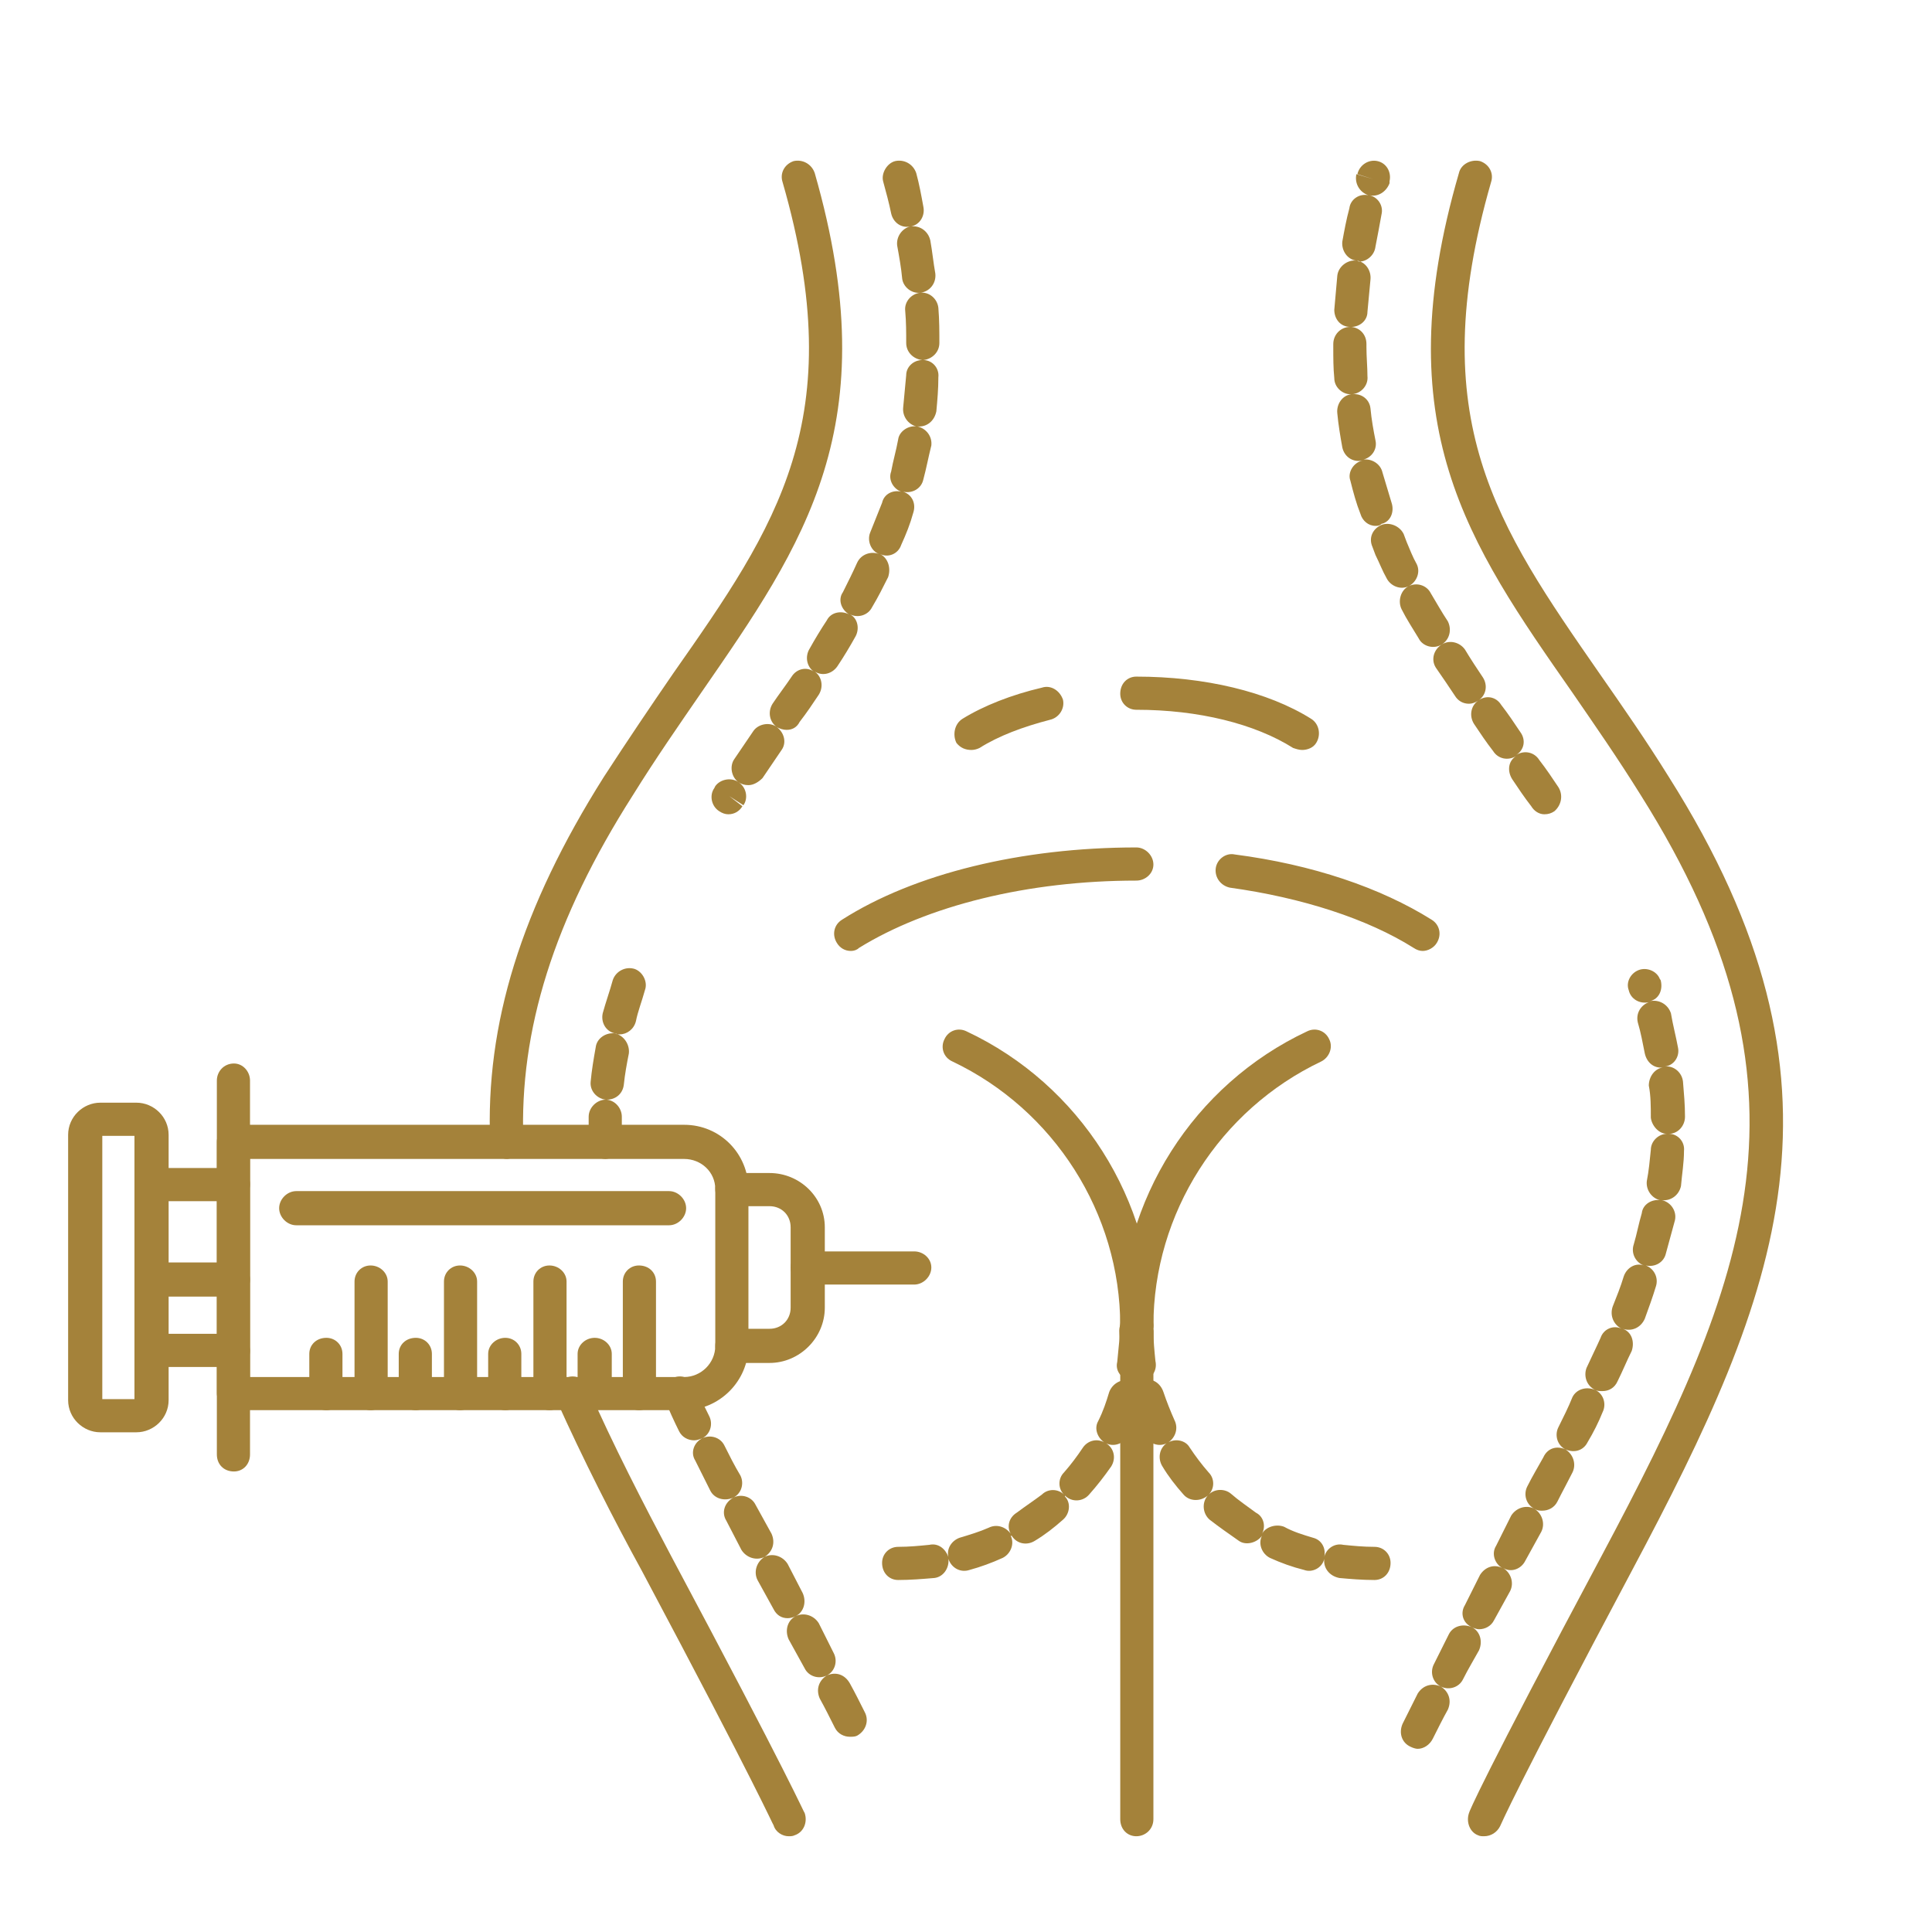 <svg xmlns="http://www.w3.org/2000/svg" xmlns:xlink="http://www.w3.org/1999/xlink" width="1080" zoomAndPan="magnify" viewBox="0 0 810 810" height="1080" preserveAspectRatio="xMidYMid meet"><defs><clipPath id="da278dcf76"><path d="M 28.562 462 L 71 462 L 71 601 L 28.562 601 Z M 28.562 462 "></path></clipPath></defs><g id="a0a98fde5f"><rect x="0" width="810" y="0" height="810" style="fill:#ffffff;fill-opacity:1;stroke:none;"></rect><rect x="0" width="810" y="0" height="810" style="fill:#ffffff;fill-opacity:1;stroke:none;"></rect><path style=" stroke:none;fill-rule:evenodd;fill:#a4823a;fill-opacity:1;" d="M 286.824 591.223 L 98.078 591.223 C 93.867 591.223 90.918 587.852 90.918 584.062 L 90.918 478.734 C 90.918 474.941 93.867 471.574 98.078 471.574 L 286.824 471.574 C 301.988 471.574 313.785 483.789 313.785 498.535 L 313.785 564.258 C 313.785 579.004 301.57 591.223 286.824 591.223 Z M 104.82 577.32 L 286.824 577.32 C 293.984 577.32 299.883 571.422 299.883 564.258 L 299.883 498.535 C 299.883 491.375 293.984 485.898 286.824 485.898 L 104.82 485.898 Z M 104.82 577.32 "></path><path style=" stroke:none;fill-rule:evenodd;fill:#a4823a;fill-opacity:1;" d="M 322.633 571.422 L 307.047 571.422 C 302.832 571.422 299.883 568.051 299.883 564.258 C 299.883 560.469 302.832 557.098 307.047 557.098 L 322.633 557.098 C 327.688 557.098 331.48 553.305 331.48 548.25 L 331.48 514.547 C 331.48 509.488 327.688 505.699 322.633 505.699 L 307.047 505.699 C 302.832 505.699 299.883 502.328 299.883 498.535 C 299.883 494.746 302.832 491.797 307.047 491.797 L 322.633 491.797 C 335.273 491.797 345.805 501.906 345.805 514.547 L 345.805 548.25 C 345.805 560.891 335.273 571.422 322.633 571.422 Z M 322.633 571.422 "></path><path style=" stroke:none;fill-rule:evenodd;fill:#a4823a;fill-opacity:1;" d="M 383.301 538.559 L 338.645 538.559 C 334.852 538.559 331.48 535.191 331.48 531.398 C 331.48 527.605 334.852 524.656 338.645 524.656 L 383.301 524.656 C 387.094 524.656 390.465 527.605 390.465 531.398 C 390.465 535.191 387.094 538.559 383.301 538.559 Z M 383.301 538.559 "></path><path style=" stroke:none;fill-rule:evenodd;fill:#a4823a;fill-opacity:1;" d="M 98.078 616.922 C 93.867 616.922 90.918 613.973 90.918 609.762 L 90.918 453.035 C 90.918 449.242 93.867 445.875 98.078 445.875 C 101.871 445.875 104.82 449.242 104.82 453.035 L 104.82 609.762 C 104.82 613.973 101.871 616.922 98.078 616.922 Z M 98.078 616.922 "></path><path style=" stroke:none;fill-rule:evenodd;fill:#a4823a;fill-opacity:1;" d="M 98.078 573.105 L 63.531 573.105 C 59.738 573.105 56.371 570.156 56.371 566.367 C 56.371 562.574 59.738 559.203 63.531 559.203 L 98.078 559.203 C 101.871 559.203 104.82 562.574 104.82 566.367 C 104.82 570.156 101.871 573.105 98.078 573.105 Z M 98.078 503.594 L 63.531 503.594 C 59.738 503.594 56.371 500.645 56.371 496.43 C 56.371 492.637 59.738 489.688 63.531 489.688 L 98.078 489.688 C 101.871 489.688 104.82 492.637 104.82 496.43 C 104.82 500.645 101.871 503.594 98.078 503.594 Z M 98.078 503.594 "></path><path style=" stroke:none;fill-rule:evenodd;fill:#a4823a;fill-opacity:1;" d="M 98.078 543.617 L 63.531 543.617 C 59.738 543.617 56.371 540.246 56.371 536.453 C 56.371 532.66 59.738 529.293 63.531 529.293 L 98.078 529.293 C 101.871 529.293 104.82 532.66 104.82 536.453 C 104.82 540.246 101.871 543.617 98.078 543.617 Z M 98.078 543.617 "></path><g clip-rule="nonzero" clip-path="url(#da278dcf76)"><path style=" stroke:none;fill-rule:evenodd;fill:#a4823a;fill-opacity:1;" d="M 57.211 600.492 L 42.043 600.492 C 34.883 600.492 28.562 594.594 28.562 587.012 L 28.562 475.785 C 28.562 468.203 34.883 462.305 42.043 462.305 L 57.211 462.305 C 64.375 462.305 70.695 468.203 70.695 475.785 L 70.695 587.012 C 70.695 594.594 64.375 600.492 57.211 600.492 Z M 42.887 586.59 L 56.371 586.59 L 56.371 476.207 L 42.887 476.207 Z M 42.887 586.59 "></path></g><path style=" stroke:none;fill-rule:evenodd;fill:#a4823a;fill-opacity:1;" d="M 280.504 513.703 L 124.199 513.703 C 120.406 513.703 117.035 510.332 117.035 506.539 C 117.035 502.75 120.406 499.379 124.199 499.379 L 280.504 499.379 C 284.297 499.379 287.664 502.75 287.664 506.539 C 287.664 510.332 284.297 513.703 280.504 513.703 Z M 280.504 513.703 "></path><path style=" stroke:none;fill-rule:evenodd;fill:#a4823a;fill-opacity:1;" d="M 136.84 591.223 C 132.625 591.223 129.676 587.852 129.676 584.062 L 129.676 567.629 C 129.676 563.84 132.625 560.891 136.84 560.891 C 140.629 560.891 143.578 563.84 143.578 567.629 L 143.578 584.062 C 143.578 587.852 140.629 591.223 136.84 591.223 Z M 136.84 591.223 "></path><path style=" stroke:none;fill-rule:evenodd;fill:#a4823a;fill-opacity:1;" d="M 155.375 591.223 C 151.586 591.223 148.637 587.852 148.637 584.062 L 148.637 537.297 C 148.637 533.504 151.586 530.555 155.375 530.555 C 159.168 530.555 162.539 533.504 162.539 537.297 L 162.539 584.062 C 162.539 587.852 159.168 591.223 155.375 591.223 Z M 155.375 591.223 "></path><path style=" stroke:none;fill-rule:evenodd;fill:#a4823a;fill-opacity:1;" d="M 174.336 591.223 C 170.121 591.223 167.172 587.852 167.172 584.062 L 167.172 567.629 C 167.172 563.84 170.121 560.891 174.336 560.891 C 178.125 560.891 181.074 563.84 181.074 567.629 L 181.074 584.062 C 181.074 587.852 178.125 591.223 174.336 591.223 Z M 174.336 591.223 "></path><path style=" stroke:none;fill-rule:evenodd;fill:#a4823a;fill-opacity:1;" d="M 192.871 591.223 C 189.082 591.223 186.133 587.852 186.133 584.062 L 186.133 537.297 C 186.133 533.504 189.082 530.555 192.871 530.555 C 196.664 530.555 200.035 533.504 200.035 537.297 L 200.035 584.062 C 200.035 587.852 196.664 591.223 192.871 591.223 Z M 192.871 591.223 "></path><path style=" stroke:none;fill-rule:evenodd;fill:#a4823a;fill-opacity:1;" d="M 211.832 591.223 C 208.039 591.223 204.668 587.852 204.668 584.062 L 204.668 567.629 C 204.668 563.84 208.039 560.891 211.832 560.891 C 215.621 560.891 218.57 563.84 218.57 567.629 L 218.57 584.062 C 218.57 587.852 215.621 591.223 211.832 591.223 Z M 211.832 591.223 "></path><path style=" stroke:none;fill-rule:evenodd;fill:#a4823a;fill-opacity:1;" d="M 230.367 591.223 C 226.578 591.223 223.629 587.852 223.629 584.062 L 223.629 537.297 C 223.629 533.504 226.578 530.555 230.367 530.555 C 234.16 530.555 237.531 533.504 237.531 537.297 L 237.531 584.062 C 237.531 587.852 234.16 591.223 230.367 591.223 Z M 230.367 591.223 "></path><path style=" stroke:none;fill-rule:evenodd;fill:#a4823a;fill-opacity:1;" d="M 249.328 591.223 C 245.535 591.223 242.164 587.852 242.164 584.062 L 242.164 567.629 C 242.164 563.84 245.535 560.891 249.328 560.891 C 253.117 560.891 256.488 563.84 256.488 567.629 L 256.488 584.062 C 256.488 587.852 253.117 591.223 249.328 591.223 Z M 249.328 591.223 "></path><path style=" stroke:none;fill-rule:evenodd;fill:#a4823a;fill-opacity:1;" d="M 267.863 591.223 C 264.074 591.223 261.125 587.852 261.125 584.062 L 261.125 537.297 C 261.125 533.504 264.074 530.555 267.863 530.555 C 272.078 530.555 275.027 533.504 275.027 537.297 L 275.027 584.062 C 275.027 587.852 272.078 591.223 267.863 591.223 Z M 267.863 591.223 "></path><path style=" stroke:none;fill-rule:evenodd;fill:#a4823a;fill-opacity:1;" d="M 596.48 398.688 C 595.219 398.688 593.953 398.266 592.691 397.422 C 573.309 385.207 545.926 376.359 515.59 372.145 C 511.801 371.301 509.273 367.934 509.691 364.141 C 510.113 360.348 513.906 357.398 517.699 358.242 C 550.137 362.453 578.785 372.145 600.273 385.625 C 603.645 387.734 604.488 391.945 602.379 395.316 C 601.117 397.422 598.59 398.688 596.48 398.688 Z M 356.758 398.688 C 354.23 398.688 352.125 397.422 350.859 395.316 C 348.754 391.945 349.598 387.734 352.969 385.625 C 383.301 366.246 428.383 355.293 476.41 355.293 C 480.203 355.293 483.57 358.664 483.57 362.453 C 483.57 366.246 480.203 369.195 476.41 369.195 C 430.91 369.195 388.777 379.727 360.129 397.422 C 359.289 398.266 358.023 398.688 356.758 398.688 Z M 356.758 398.688 "></path><path style=" stroke:none;fill-rule:evenodd;fill:#a4823a;fill-opacity:1;" d="M 545.926 314.426 C 544.66 314.426 543.398 314.004 542.133 313.582 C 526.125 303.473 502.531 297.574 476.41 297.574 C 472.617 297.574 469.668 294.625 469.668 290.832 C 469.668 286.621 472.617 283.672 476.41 283.672 C 505.059 283.672 531.602 289.992 549.715 301.367 C 553.086 303.473 553.93 308.105 551.824 311.477 C 550.559 313.582 548.031 314.426 545.926 314.426 Z M 407.316 314.426 C 404.789 314.426 402.68 313.582 400.996 311.477 C 399.312 308.105 400.152 303.473 403.523 301.367 C 412.371 295.891 424.168 291.254 436.809 288.305 C 440.598 287.043 444.391 289.57 445.656 293.359 C 446.496 297.152 443.969 300.945 440.176 301.785 C 428.801 304.734 418.691 308.527 410.688 313.582 C 409.844 314.004 408.578 314.426 407.316 314.426 Z M 407.316 314.426 "></path><path style=" stroke:none;fill-rule:evenodd;fill:#a4823a;fill-opacity:1;" d="M 476.41 562.574 C 472.617 562.574 469.668 559.625 469.668 555.832 C 469.668 503.172 500.426 454.719 548.031 432.391 C 551.402 430.707 555.613 431.969 557.301 435.762 C 558.984 439.133 557.301 443.344 553.93 445.031 C 511.379 465.254 483.57 508.648 483.57 555.832 C 483.57 559.625 480.203 562.574 476.41 562.574 Z M 476.41 562.574 "></path><path style=" stroke:none;fill-rule:evenodd;fill:#a4823a;fill-opacity:1;" d="M 476.41 562.574 C 472.617 562.574 469.668 559.625 469.668 555.832 C 469.668 508.648 441.863 465.254 399.312 445.031 C 395.52 443.344 394.254 439.133 395.941 435.762 C 397.625 431.969 401.84 430.707 405.211 432.391 C 452.816 454.719 483.57 503.172 483.57 555.832 C 483.57 559.625 480.203 562.574 476.41 562.574 Z M 476.41 562.574 "></path><path style=" stroke:none;fill-rule:evenodd;fill:#a4823a;fill-opacity:1;" d="M 376.562 662.422 C 372.77 662.422 369.82 659.473 369.82 655.262 C 369.82 651.469 372.77 648.52 376.562 648.52 C 381.195 648.52 385.406 648.098 389.621 647.68 C 393.414 646.836 396.363 649.363 397.625 652.734 C 396.785 649.363 398.891 645.992 402.262 644.73 C 406.473 643.465 410.688 642.199 414.477 640.516 C 417.848 638.832 421.641 640.094 423.746 643.043 C 422.062 640.094 422.902 636.301 426.273 634.195 C 429.645 631.668 433.438 629.141 436.809 626.613 C 439.336 624.086 443.547 624.086 446.074 626.613 C 443.547 624.086 443.547 619.871 446.074 617.344 C 449.023 613.973 451.555 610.602 454.082 606.812 C 456.188 603.863 459.98 603.02 462.93 604.703 C 459.98 602.598 458.715 598.805 460.398 595.859 C 462.508 591.645 463.77 587.852 465.035 583.641 C 466.297 580.27 469.668 578.164 473.461 578.586 C 469.668 577.742 467.562 574.371 468.406 571 C 468.828 566.367 469.246 562.152 469.668 557.941 C 469.668 554.148 473.039 550.777 476.832 550.777 C 480.621 551.199 483.57 554.148 483.57 558.363 C 483.57 562.996 483.152 568.051 482.309 573.105 C 481.465 576.898 477.672 579.426 473.883 579.004 C 477.672 579.848 479.781 584.062 478.516 587.852 C 477.254 592.488 475.145 597.121 473.039 601.754 C 471.355 605.125 467.141 606.812 463.77 605.125 C 467.141 607.234 467.984 611.445 465.879 614.816 C 462.93 619.027 459.98 622.82 456.609 626.613 C 454.082 629.562 449.445 629.984 446.496 627.035 C 446.496 627.035 446.496 627.035 446.496 627.457 C 449.023 629.984 448.605 634.617 445.656 637.145 C 441.863 640.516 438.07 643.465 433.859 645.992 C 430.488 648.098 426.273 647.258 424.168 643.887 C 424.168 643.887 423.746 643.887 423.746 643.887 C 425.434 647.258 423.746 651.469 420.375 653.156 C 415.742 655.262 411.109 656.945 406.473 658.211 C 402.68 659.473 398.891 657.367 397.625 653.578 C 398.047 657.367 395.52 661.16 391.727 661.582 C 386.672 662.004 381.617 662.422 376.562 662.422 Z M 376.562 662.422 "></path><path style=" stroke:none;fill-rule:evenodd;fill:#a4823a;fill-opacity:1;" d="M 576.258 662.422 C 571.203 662.422 566.148 662.004 561.512 661.582 C 557.301 660.738 554.773 657.367 555.195 653.578 C 555.195 653.578 555.195 653.156 555.195 653.156 C 555.195 653.156 555.195 653.578 555.195 653.578 C 554.352 657.367 550.137 659.473 546.77 658.211 C 541.711 656.945 537.078 655.262 532.441 653.156 C 529.074 651.469 527.387 647.258 529.074 643.887 C 529.074 643.465 529.074 643.465 529.074 643.465 C 529.074 643.465 529.074 643.887 529.074 643.887 C 526.965 646.836 522.332 648.098 519.383 645.992 C 515.168 643.043 510.957 640.094 507.164 637.145 C 504.215 634.617 503.793 629.984 506.324 627.035 C 503.375 629.562 498.738 629.562 496.211 626.613 C 492.84 622.82 489.891 619.027 487.363 614.816 C 485.258 611.445 486.102 607.234 489.051 605.125 C 489.051 605.125 489.051 604.703 489.051 604.703 C 489.051 604.703 489.051 604.703 489.051 605.125 C 485.68 606.812 481.465 605.125 479.781 601.754 C 477.672 597.121 475.566 592.488 474.305 587.852 C 473.039 584.062 475.145 579.848 478.938 579.004 C 478.938 579.004 478.938 578.586 478.938 578.586 C 478.938 578.586 478.938 578.586 478.938 579.004 C 475.145 579.426 471.355 576.898 470.934 573.105 C 470.09 568.051 469.246 562.996 469.246 557.941 C 469.246 554.148 472.195 551.199 475.988 550.777 C 476.41 550.777 476.41 550.777 476.41 550.777 C 480.203 550.777 483.152 554.148 483.57 557.941 C 483.57 562.152 483.992 566.367 484.414 570.578 C 485.258 574.371 483.152 577.742 479.781 578.586 C 483.152 577.742 486.52 579.848 487.785 583.641 C 489.051 587.43 490.734 591.645 492.418 595.438 C 494.105 598.805 492.84 602.598 489.891 604.703 C 492.84 603.02 497.055 603.863 498.738 606.812 C 501.266 610.602 503.793 613.973 506.742 617.344 C 509.273 619.871 509.273 624.086 506.742 626.613 C 509.273 624.086 513.484 624.086 516.012 626.191 C 519.383 629.141 523.176 631.668 526.547 634.195 C 529.914 635.883 530.758 640.094 529.074 643.043 C 530.758 640.094 534.973 638.832 538.34 640.094 C 542.133 642.199 546.348 643.465 550.559 644.73 C 553.93 645.57 556.035 648.941 555.195 652.734 C 556.035 649.363 559.406 646.836 563.199 647.68 C 567.41 648.098 571.625 648.52 576.258 648.52 C 580.051 648.52 583 651.469 583 655.262 C 583 659.473 580.051 662.422 576.258 662.422 Z M 576.258 662.422 "></path><path style=" stroke:none;fill-rule:evenodd;fill:#a4823a;fill-opacity:1;" d="M 476.41 769.855 C 472.617 769.855 469.668 766.906 469.668 762.695 L 469.668 555.832 C 469.668 552.043 472.617 548.672 476.41 548.672 C 480.203 548.672 483.57 552.043 483.57 555.832 L 483.57 762.695 C 483.57 766.906 480.203 769.855 476.41 769.855 Z M 476.41 769.855 "></path><path style=" stroke:none;fill-rule:evenodd;fill:#a4823a;fill-opacity:1;" d="M 594.375 733.203 C 593.531 733.203 592.27 732.781 591.426 732.359 C 587.633 730.676 586.371 726.461 588.055 722.672 C 590.16 718.457 592.27 714.242 594.375 710.031 C 596.48 706.66 600.273 705.398 604.066 707.082 C 600.695 705.398 599.43 701.184 601.117 697.812 C 603.223 693.602 605.328 689.387 607.434 685.176 C 609.121 681.805 613.332 680.539 617.125 682.227 C 620.496 683.91 621.762 688.125 620.074 691.914 C 617.969 695.707 615.441 699.918 613.332 704.133 C 611.648 707.504 607.434 708.766 604.066 707.082 C 607.434 709.188 608.699 712.98 607.016 716.773 C 604.906 720.562 602.801 724.777 600.695 728.988 C 599.43 731.516 596.902 733.203 594.375 733.203 Z M 356.34 728.148 C 353.809 728.148 351.281 726.883 350.02 724.355 C 347.91 720.141 345.805 715.93 343.699 712.137 C 342.012 708.348 343.277 704.555 346.648 702.449 C 343.277 704.133 339.066 702.867 337.379 699.5 L 330.637 687.281 C 328.953 683.488 330.219 679.277 333.586 677.59 C 336.957 675.906 341.172 677.168 343.277 680.539 L 349.598 693.18 C 351.281 696.551 350.02 700.762 346.648 702.449 C 350.441 700.762 354.23 702.027 356.34 705.816 C 358.445 709.609 360.551 713.824 362.656 718.035 C 364.344 721.406 363.078 725.621 359.289 727.727 C 358.445 728.148 357.18 728.148 356.34 728.148 Z M 620.074 683.066 C 619.23 683.066 617.969 682.645 617.125 682.227 C 613.332 680.539 612.07 676.328 614.176 672.957 L 620.496 660.316 C 622.602 656.945 626.395 655.684 629.766 657.367 C 626.816 655.684 625.129 651.469 627.238 648.098 L 633.555 635.461 C 635.664 632.09 639.875 630.824 643.246 632.512 C 646.617 634.617 647.879 638.832 646.195 642.199 L 639.453 654.418 C 637.77 657.789 633.555 659.473 630.188 657.367 C 633.555 659.473 634.82 663.688 633.137 667.059 L 626.395 679.277 C 625.129 681.805 622.602 683.066 620.074 683.066 Z M 330.219 678.434 C 327.688 678.434 325.582 677.168 324.32 674.641 L 317.578 662.422 C 315.895 659.055 317.156 654.84 320.527 652.734 C 317.156 654.418 312.945 653.156 310.836 649.785 L 304.516 637.566 C 302.41 634.195 303.676 629.984 307.465 627.875 C 303.676 629.562 299.461 628.297 297.777 624.926 C 295.672 620.715 293.562 616.5 291.457 612.289 C 289.352 608.918 291.035 604.703 294.406 603.02 C 297.777 601.336 301.988 602.598 303.676 605.969 C 305.781 610.184 307.887 614.395 310.414 618.609 C 312.102 621.977 310.836 626.191 307.465 627.875 C 310.836 626.191 315.051 627.457 316.734 630.824 L 323.477 643.043 C 325.16 646.836 323.898 650.629 320.527 652.734 C 323.898 651.047 328.109 652.312 330.219 655.684 L 336.535 667.902 C 338.223 671.691 336.957 675.906 333.586 677.59 C 332.746 678.012 331.48 678.434 330.219 678.434 Z M 646.617 633.355 C 645.352 633.355 644.512 633.355 643.246 632.512 C 639.875 630.824 638.613 626.613 640.297 623.242 C 642.402 619.027 644.93 614.816 647.039 611.023 C 648.723 607.234 652.516 605.969 656.309 607.652 C 652.938 605.969 651.672 601.754 653.359 598.387 C 655.465 594.172 657.57 589.961 659.258 585.746 C 660.941 582.375 665.152 581.113 668.945 582.797 C 672.316 584.48 673.582 588.695 671.895 592.066 C 670.211 596.277 668.102 600.492 665.574 604.703 C 663.891 608.074 660.098 609.34 656.309 607.652 C 659.676 609.762 660.941 613.973 659.258 617.344 C 657.148 621.559 655.043 625.348 652.938 629.562 C 651.672 632.09 649.145 633.355 646.617 633.355 Z M 291.035 603.863 C 288.508 603.863 285.98 602.598 284.715 600.07 C 282.609 595.859 280.504 591.223 278.816 587.012 C 277.133 583.641 278.398 579.426 282.188 577.742 C 285.559 576.055 289.773 577.742 291.457 581.113 C 293.141 585.324 295.25 589.539 297.355 593.75 C 299.039 597.121 297.777 601.336 294.406 603.02 C 293.141 603.441 292.301 603.863 291.035 603.863 Z M 671.895 583.219 C 670.633 583.219 669.789 583.219 668.945 582.797 C 665.152 581.113 663.891 576.898 665.152 573.527 C 667.262 568.895 669.367 564.68 671.051 560.891 C 672.316 557.098 676.531 555.414 679.898 557.098 C 676.531 555.414 674.844 551.621 676.109 547.828 C 677.793 543.617 679.48 539.402 680.742 535.191 C 682.008 531.398 685.797 529.293 689.168 530.555 C 685.797 529.293 683.691 525.5 684.957 521.707 C 686.219 517.496 687.062 512.859 688.324 508.648 C 688.746 504.855 692.539 502.75 695.91 503.172 C 692.539 502.328 690.012 498.957 690.434 495.164 C 691.273 490.953 691.695 486.316 692.117 482.105 C 692.117 478.312 695.488 475.363 698.859 475.363 C 695.488 475.363 692.539 471.992 692.117 468.625 C 692.117 463.988 692.117 459.355 691.273 455.141 C 691.273 451.352 693.805 447.98 697.172 447.559 C 693.383 447.98 690.434 445.453 689.59 441.66 C 688.746 437.445 687.906 432.812 686.641 428.598 C 685.797 424.809 687.906 421.438 691.273 420.172 C 687.484 421.016 683.691 418.91 682.848 415.117 L 689.59 413.434 L 682.848 415.117 C 681.586 411.746 683.691 407.957 687.062 406.691 C 690.434 405.43 694.645 407.113 695.91 410.484 C 695.91 410.484 696.332 410.906 696.332 411.324 C 697.172 415.117 695.488 418.91 691.695 419.754 C 695.488 418.91 699.281 421.016 700.543 424.809 C 701.387 429.863 702.648 434.496 703.492 439.133 C 704.336 442.926 701.809 446.715 698.016 447.137 C 701.809 446.715 705.18 449.664 705.598 453.457 C 706.02 458.512 706.441 463.148 706.441 468.203 C 706.441 471.992 703.492 475.363 699.699 475.363 C 699.699 475.363 699.281 475.363 699.281 475.363 C 699.281 475.363 699.699 475.363 699.699 475.363 C 703.492 475.363 706.441 478.734 706.02 482.527 C 706.02 487.582 705.18 492.215 704.758 497.273 C 703.914 501.062 700.543 503.594 696.754 503.172 C 700.543 504.012 703.07 507.805 702.23 511.598 C 700.965 516.23 699.699 520.867 698.438 525.5 C 697.594 529.293 693.805 531.398 690.012 530.555 C 693.383 531.82 695.488 535.609 694.223 539.402 C 692.961 543.617 691.273 548.25 689.59 552.883 C 687.906 556.676 684.113 558.363 680.32 557.098 C 684.113 558.363 685.375 562.574 684.113 566.367 C 682.008 570.578 680.32 574.793 678.215 579.004 C 676.949 581.953 674.422 583.219 671.895 583.219 Z M 253.961 485.898 C 250.168 485.898 247.219 482.949 246.801 479.156 C 246.801 476.629 246.801 474.102 246.801 471.574 C 246.801 470.309 246.801 469.043 246.801 468.203 C 246.801 464.41 250.168 461.039 253.961 461.039 C 250.168 460.617 247.219 457.25 247.641 453.457 C 248.062 448.82 248.906 443.766 249.746 439.133 C 250.168 435.34 253.961 432.812 257.754 433.234 C 261.543 434.078 264.074 437.867 263.652 441.66 C 262.809 445.875 261.965 450.508 261.543 454.719 C 261.125 458.512 258.176 461.039 254.383 461.039 C 258.176 461.461 260.703 464.832 260.703 468.203 C 260.703 469.465 260.703 470.309 260.703 471.574 C 260.703 473.68 260.703 476.207 260.703 478.312 C 261.125 482.527 258.176 485.477 253.961 485.898 Z M 259.859 433.656 C 259.016 433.656 258.594 433.656 257.754 433.234 C 253.961 432.391 251.855 428.598 252.695 424.809 C 253.961 420.172 255.645 415.539 256.91 410.906 C 258.176 407.113 262.387 405.008 266.18 406.27 C 269.551 407.535 271.656 411.746 270.391 415.117 C 269.129 419.754 267.441 423.965 266.602 428.18 C 265.758 431.547 262.809 433.656 259.859 433.656 Z M 647.461 341.391 C 645.352 341.391 643.246 340.125 641.984 338.02 C 639.035 334.227 636.504 330.438 633.977 326.645 C 631.871 323.273 632.293 319.059 635.664 316.953 C 632.293 319.059 628.078 318.219 625.973 314.848 C 623.023 311.055 620.496 307.266 617.969 303.473 C 615.863 300.102 616.703 295.891 619.652 293.781 C 623.023 291.254 627.238 292.098 629.344 295.469 C 632.293 299.258 634.82 303.051 637.348 306.844 C 639.875 310.215 639.035 314.426 635.664 316.531 C 639.035 314.426 643.246 315.27 645.352 318.641 C 648.301 322.43 650.828 326.223 653.359 330.016 C 655.465 333.387 654.621 337.598 651.672 340.125 C 650.41 340.969 649.145 341.391 647.461 341.391 Z M 305.359 341.391 C 304.098 341.391 302.832 340.969 301.57 340.125 C 298.199 338.02 297.355 333.387 299.461 330.438 C 299.461 330.438 299.883 329.594 299.883 329.594 C 301.988 326.645 306.625 325.801 309.574 327.906 C 312.945 330.016 313.785 334.648 311.68 337.598 L 305.781 333.805 L 311.258 338.02 C 309.996 340.125 307.887 341.391 305.359 341.391 Z M 313.785 329.172 C 312.102 329.172 310.836 328.75 309.574 327.906 C 306.625 325.801 305.781 321.168 307.887 318.219 L 315.895 306.422 C 318 303.473 322.633 302.629 325.582 304.734 C 328.953 307.266 329.797 311.477 327.688 314.426 L 319.684 326.223 C 318 327.906 315.895 329.172 313.785 329.172 Z M 329.797 306 C 328.531 306 326.848 305.578 325.582 304.734 C 322.633 302.629 321.793 298.418 323.898 295.047 C 326.426 291.254 329.375 287.461 331.902 283.672 C 334.008 280.301 338.223 279.457 341.172 281.562 C 338.223 279.457 337.379 275.246 339.484 271.875 C 341.594 268.082 344.121 263.871 346.648 260.078 C 348.332 256.707 352.547 255.863 355.918 257.551 C 352.547 255.445 351.281 251.23 353.391 248.281 C 355.496 244.066 357.602 239.855 359.289 236.062 C 360.973 232.273 365.184 231.008 368.555 232.273 C 365.184 231.008 363.5 226.793 364.766 223.426 C 366.449 219.211 368.133 215 369.82 210.785 C 370.664 206.992 374.453 205.309 377.824 206.152 C 374.453 204.887 372.348 201.094 373.613 197.727 C 374.453 193.09 375.719 188.879 376.562 184.242 C 376.98 180.871 380.773 178.344 384.145 178.766 C 380.773 177.922 378.246 174.555 378.668 170.762 C 379.09 166.547 379.512 161.914 379.93 157.281 C 379.93 153.91 382.879 150.961 386.672 150.961 C 382.879 150.539 379.93 147.59 379.93 143.797 C 379.93 139.586 379.93 134.949 379.512 130.316 C 379.09 126.523 382.039 123.152 385.828 122.734 C 382.039 123.152 378.668 120.203 378.246 116.836 C 377.824 112.199 376.98 107.566 376.141 102.93 C 375.719 99.141 378.246 95.77 381.617 94.926 C 377.824 95.77 374.453 93.242 373.613 89.449 C 372.77 85.238 371.504 80.602 370.242 75.969 C 369.398 72.598 371.926 68.383 375.297 67.543 C 379.09 66.699 382.879 68.805 384.145 72.598 C 385.406 77.23 386.25 81.867 387.094 86.5 C 387.938 90.293 385.828 94.082 382.039 94.926 C 385.828 94.504 389.199 97.031 390.043 100.824 C 390.887 105.461 391.305 110.094 392.148 114.727 C 392.57 118.941 389.621 122.312 385.828 122.734 C 389.621 122.312 392.992 125.262 393.414 129.051 C 393.836 134.109 393.836 139.164 393.836 143.797 C 393.836 147.59 390.887 150.539 387.094 150.961 C 390.887 150.961 393.836 154.332 393.414 158.121 C 393.414 163.18 392.992 167.812 392.57 172.445 C 391.727 176.66 388.355 179.188 384.566 178.766 C 388.355 179.609 390.887 182.98 390.465 186.77 C 389.199 191.828 388.355 196.461 387.094 201.094 C 386.25 204.887 382.457 206.992 378.668 206.152 C 382.457 207.414 384.145 211.207 382.879 215 C 381.617 219.633 379.93 223.844 377.824 228.48 C 376.562 232.273 372.348 233.957 368.977 232.273 C 368.977 232.273 368.977 232.273 368.555 232.273 C 368.555 232.273 368.977 232.273 368.977 232.273 C 372.348 233.957 373.613 238.172 372.348 241.961 C 370.242 246.176 368.133 250.387 365.605 254.602 C 363.922 257.973 359.707 259.234 356.34 257.551 C 359.707 259.234 360.551 263.871 358.445 267.238 C 356.34 271.031 353.809 275.246 351.281 279.035 C 349.176 282.406 344.961 283.672 341.594 281.562 C 344.543 283.672 345.383 287.883 343.277 291.254 C 340.75 295.047 338.223 298.836 335.273 302.629 C 334.008 305.156 331.902 306 329.797 306 Z M 615.863 295.047 C 613.332 295.047 611.227 293.781 609.965 291.676 C 607.434 287.883 604.906 284.094 601.957 279.879 C 599.852 276.508 601.117 272.297 604.488 270.188 C 601.117 272.297 596.48 271.031 594.797 267.66 C 592.27 263.449 589.742 259.656 587.633 255.445 C 585.949 252.074 587.211 247.438 590.582 245.754 C 587.211 247.438 583 245.754 581.316 242.383 C 579.629 239.434 578.367 236.062 576.68 232.691 C 576.258 231.43 575.836 230.586 575.418 229.324 C 573.73 225.531 575.418 221.738 579.207 220.055 C 582.578 218.789 586.793 220.477 588.477 223.844 C 588.898 225.109 589.32 225.953 589.742 227.215 C 591.004 230.164 592.27 233.535 593.953 236.484 C 595.641 239.855 593.953 244.066 590.582 245.754 C 593.953 244.066 598.168 245.332 599.852 248.703 C 602.379 252.914 604.488 256.707 607.016 260.5 C 608.699 263.871 607.855 268.082 604.488 270.188 C 607.855 268.082 612.07 269.348 614.176 272.297 C 616.703 276.508 619.23 280.301 621.762 284.094 C 623.867 287.461 623.023 291.676 619.652 293.781 C 618.391 294.625 617.125 295.047 615.863 295.047 Z M 576.68 220.477 C 573.73 220.477 571.203 218.367 570.359 215.418 C 568.676 211.207 567.41 206.57 566.148 201.516 C 564.883 198.145 567.41 193.934 571.203 193.09 C 566.992 193.934 563.621 191.406 562.777 187.613 C 561.934 182.98 561.094 177.922 560.672 173.289 C 560.25 169.496 562.777 165.707 566.57 165.285 C 566.992 165.285 566.992 165.285 566.992 165.285 C 566.57 165.285 566.57 165.285 566.148 165.285 C 562.777 165.285 559.406 162.336 559.406 158.543 C 558.984 154.332 558.984 150.117 558.984 145.484 L 558.984 144.219 C 558.984 140.426 561.934 137.059 566.148 137.059 C 561.934 137.059 559.406 133.688 559.406 129.895 C 559.828 125.262 560.25 120.203 560.672 115.57 C 561.094 111.777 564.883 108.828 568.676 109.25 C 572.469 109.672 574.996 113.465 574.574 117.254 C 574.152 121.469 573.73 126.102 573.309 130.738 C 573.309 134.527 569.938 137.059 566.57 137.059 C 570.359 137.477 572.887 140.426 572.887 144.219 L 572.887 145.484 C 572.887 149.695 573.309 153.91 573.309 157.699 C 573.73 161.492 570.781 164.863 566.992 165.285 C 570.781 164.863 574.152 167.391 574.574 171.184 C 574.996 175.816 575.836 180.453 576.68 184.664 C 577.523 188.457 574.996 191.828 571.625 192.668 C 574.996 192.246 578.785 194.355 579.629 198.145 C 580.895 202.359 582.156 206.57 583.422 210.785 C 584.684 214.578 583 218.789 579.207 219.633 C 578.367 220.477 577.523 220.477 576.68 220.477 Z M 569.938 109.672 C 569.52 109.672 569.098 109.25 568.676 109.25 C 564.883 108.828 562.355 105.039 562.777 101.246 C 563.621 96.613 564.461 91.977 565.727 87.344 C 566.148 83.551 569.938 81.023 573.73 81.867 C 569.938 80.602 567.832 76.809 568.676 73.02 L 575.836 75.125 L 569.098 73.02 C 569.938 69.227 573.73 66.699 577.523 67.543 C 581.316 68.383 583.422 72.176 582.578 75.969 C 582.578 75.969 582.578 76.809 582.578 76.809 C 581.316 80.18 577.945 82.707 574.152 81.867 C 577.945 82.707 580.051 86.5 579.207 89.871 C 578.367 94.504 577.523 99.141 576.68 103.352 C 576.258 107.145 572.887 109.672 569.938 109.672 Z M 569.938 109.672 "></path><path style=" stroke:none;fill-rule:evenodd;fill:#a4823a;fill-opacity:1;" d="M 330.637 769.855 C 328.109 769.855 325.16 768.172 324.32 765.223 C 323.898 764.801 318 750.477 269.129 658.633 C 257.332 637.145 244.27 611.445 233.316 587.012 C 232.055 583.641 233.738 579.426 237.109 577.742 C 240.902 576.055 244.691 577.742 246.379 581.531 C 256.91 605.547 269.969 630.824 281.348 652.312 C 331.48 746.262 336.957 759.746 337.379 760.168 C 338.645 763.957 336.957 768.172 333.168 769.434 C 332.324 769.855 331.48 769.855 330.637 769.855 Z M 622.18 769.855 C 621.34 769.855 620.496 769.855 619.652 769.434 C 616.281 768.172 614.598 763.957 615.863 760.168 C 615.863 759.746 621.34 746.262 671.473 652.312 C 733.406 536.031 765.426 456.406 687.906 333.387 C 678.215 317.797 668.523 303.895 659.258 290.41 C 615.441 227.637 580.895 178.344 611.648 72.598 C 612.492 68.805 616.703 66.699 620.496 67.543 C 624.289 68.805 626.395 72.598 625.129 76.391 C 596.48 175.816 627.656 220.477 670.633 282.406 C 680.32 296.309 690.012 310.215 699.699 325.801 C 781.434 455.141 746.465 541.508 684.113 658.633 C 635.242 750.477 629.344 764.801 628.922 765.645 C 627.656 768.172 625.129 769.855 622.18 769.855 Z M 212.672 485.898 C 208.883 485.898 205.512 482.527 205.512 479.156 C 203.406 429.441 218.57 380.57 253.117 325.801 C 263.23 310.215 272.918 295.891 282.188 282.406 C 325.582 220.477 356.758 175.816 328.109 76.391 C 326.848 72.598 328.953 68.805 332.746 67.543 C 336.535 66.699 340.328 68.805 341.594 72.598 C 371.926 178.344 337.379 227.637 293.984 290.41 C 284.715 303.895 275.027 317.797 265.336 333.387 C 232.055 385.625 217.73 431.969 219.414 478.312 C 219.836 482.105 216.465 485.477 212.672 485.898 Z M 212.672 485.898 "></path></g></svg>